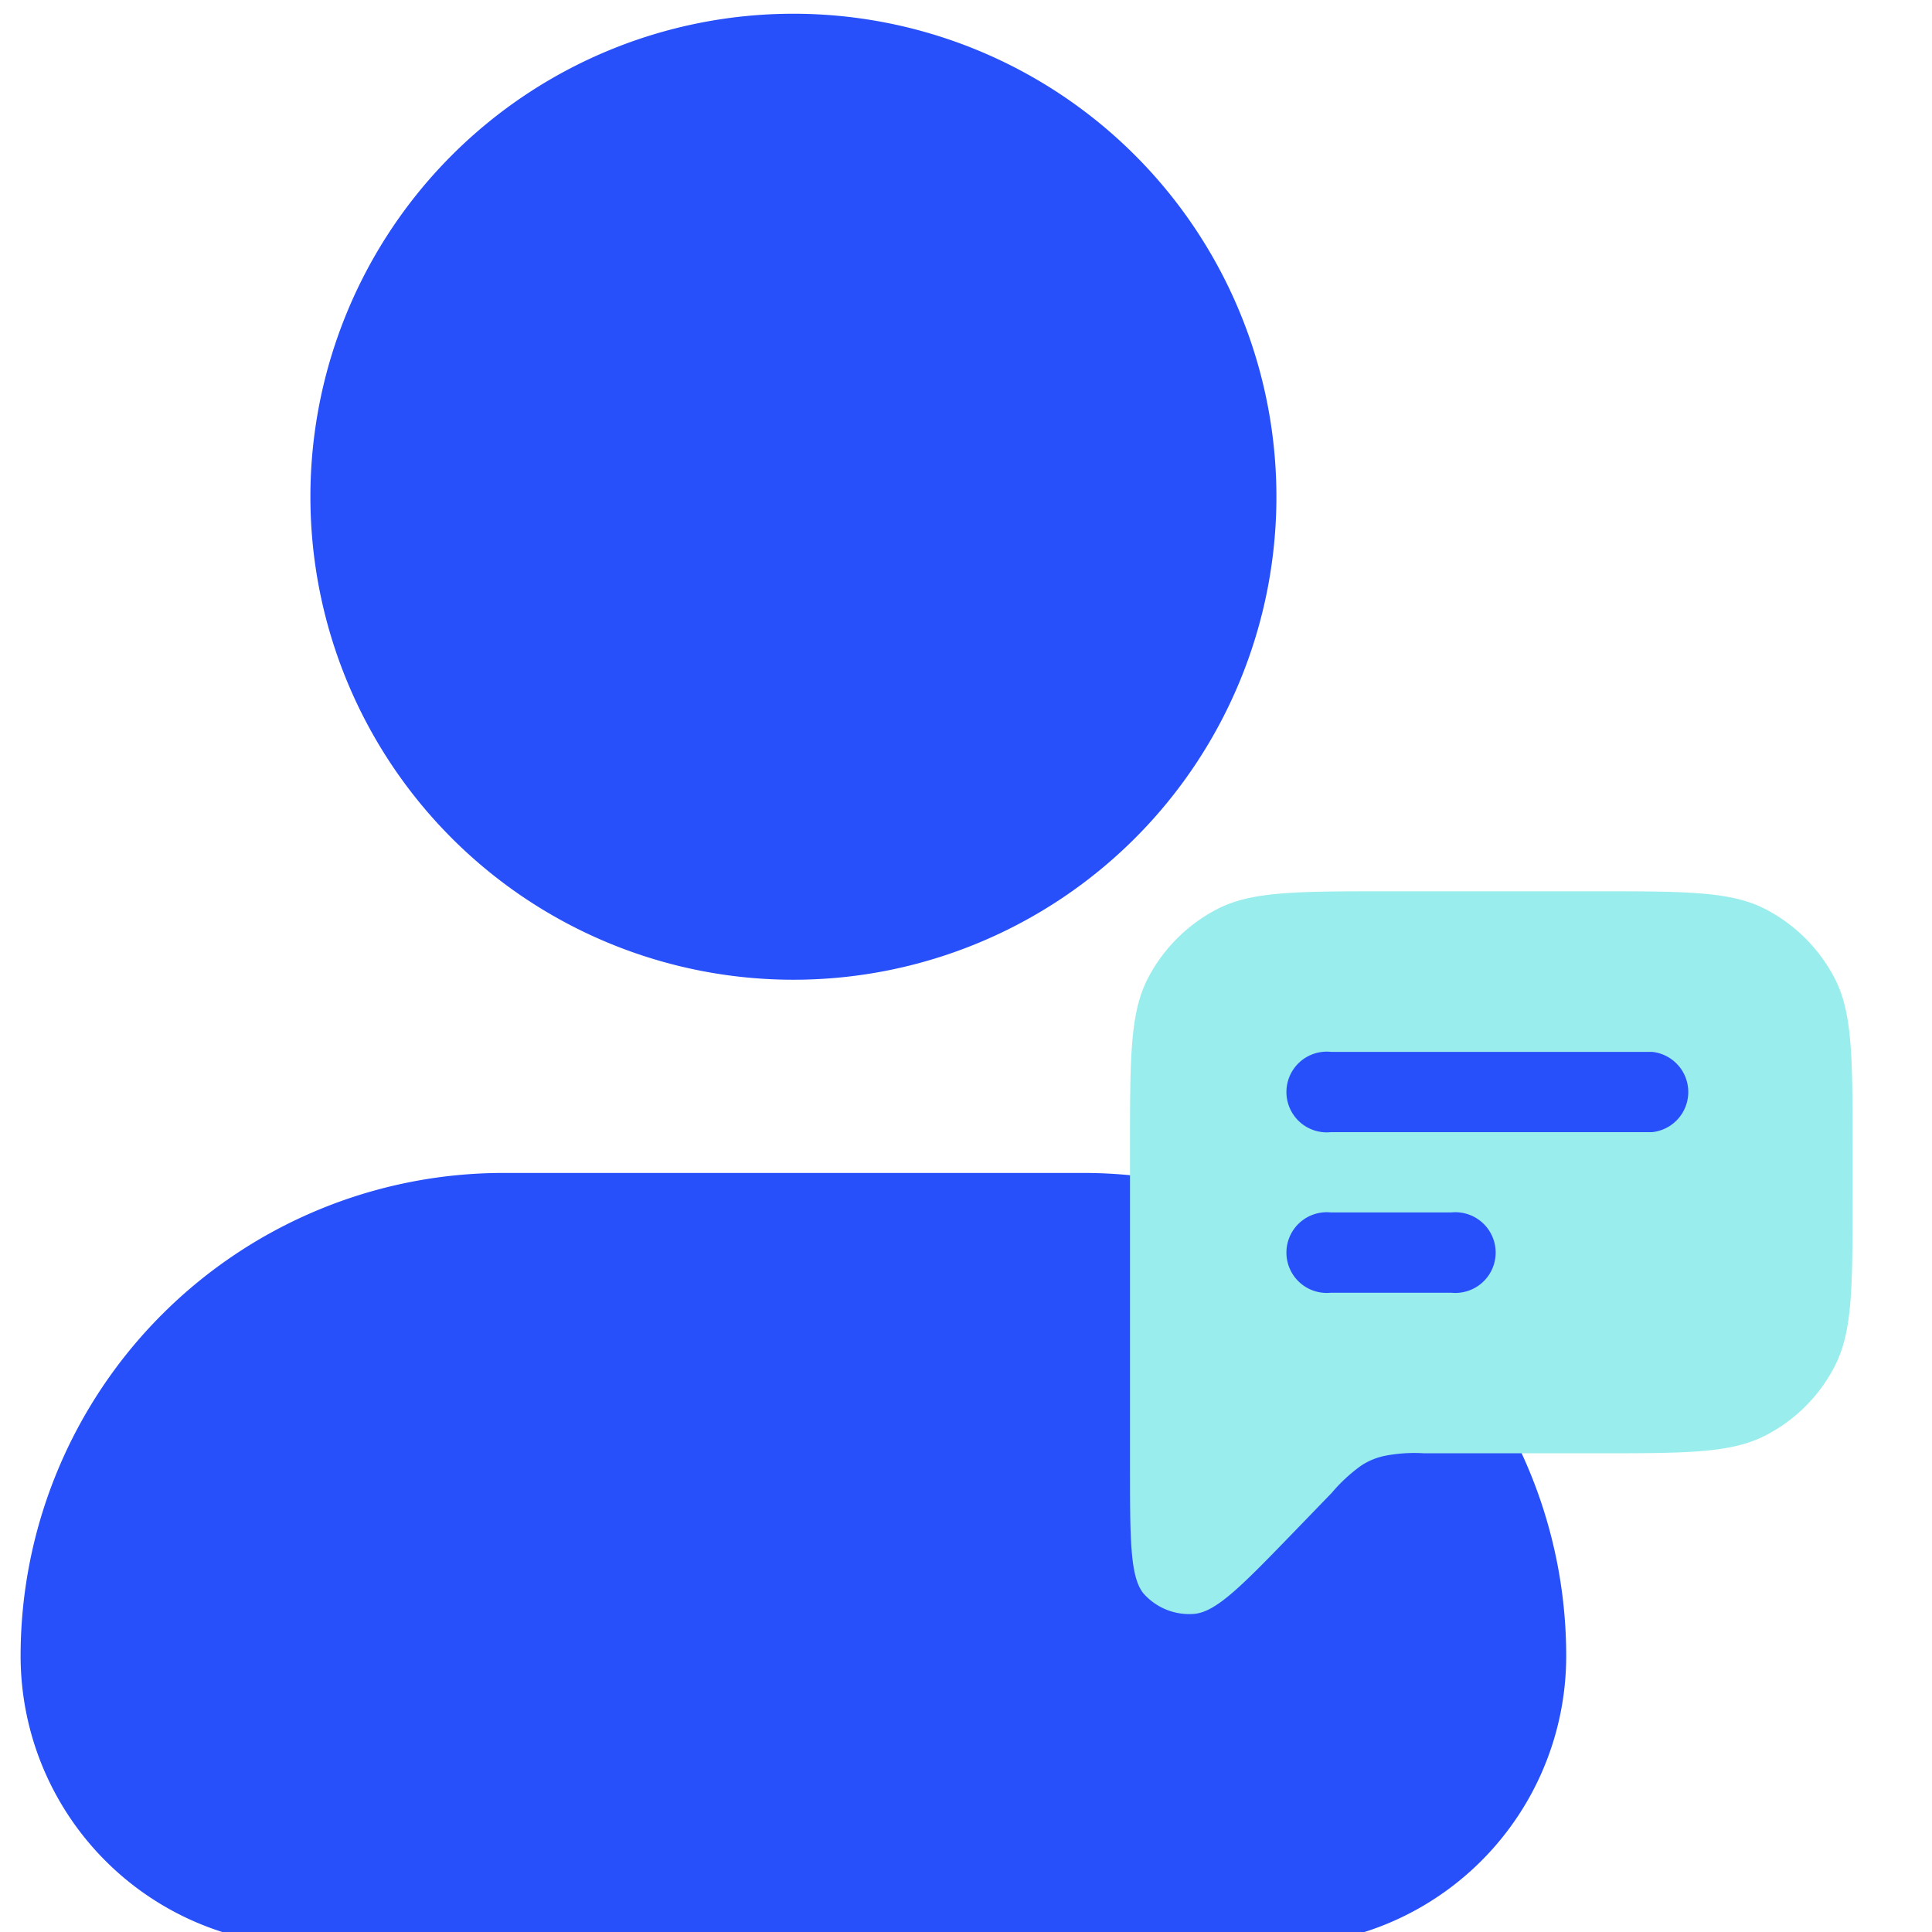 <svg id="Layer_1" data-name="Layer 1" xmlns="http://www.w3.org/2000/svg" viewBox="0 0 45 45"><defs><style>.cls-1,.cls-2{fill:#2850fa;}.cls-1{fill-rule:evenodd;}.cls-3{fill:#9aeded;}</style></defs><title>tabs_fill application copy 3</title><path class="cls-1" d="M.48,38.57A11.25,11.25,0,0,1,11.73,27.32h13.5A11.25,11.25,0,0,1,36.48,38.57a6.75,6.75,0,0,1-6.75,6.75H7.23A6.75,6.75,0,0,1,.48,38.57Z"/><path class="cls-2" d="M18.48.32A11.25,11.25,0,1,0,29.73,11.57,11.25,11.25,0,0,0,18.48.32Z"/><path class="cls-3" d="M26.32,34.11V26.75c0-2.1,0-3.15.41-3.95a3.77,3.77,0,0,1,1.63-1.63c.8-.41,1.85-.41,3.94-.41h4.87c2.09,0,3.14,0,3.94.41a3.77,3.77,0,0,1,1.63,1.63c.41.8.41,1.85.41,3.95v1.12c0,2.09,0,3.14-.41,3.94a3.72,3.72,0,0,1-1.63,1.63c-.8.41-1.85.41-3.94.41h-4a3.59,3.59,0,0,0-.92.06,1.57,1.57,0,0,0-.55.23,3.78,3.78,0,0,0-.68.63l-.87.9c-1.21,1.25-1.81,1.87-2.33,1.92a1.42,1.42,0,0,1-1.19-.48C26.32,36.72,26.32,35.85,26.32,34.11Z"/><path class="cls-2" d="M31,24.5a.94.94,0,1,0,0,1.87h7.48a.94.94,0,0,0,0-1.87Z"/><path class="cls-2" d="M31,28.24a.94.94,0,1,0,0,1.87h2.8a.94.94,0,1,0,0-1.87Z"/></svg>